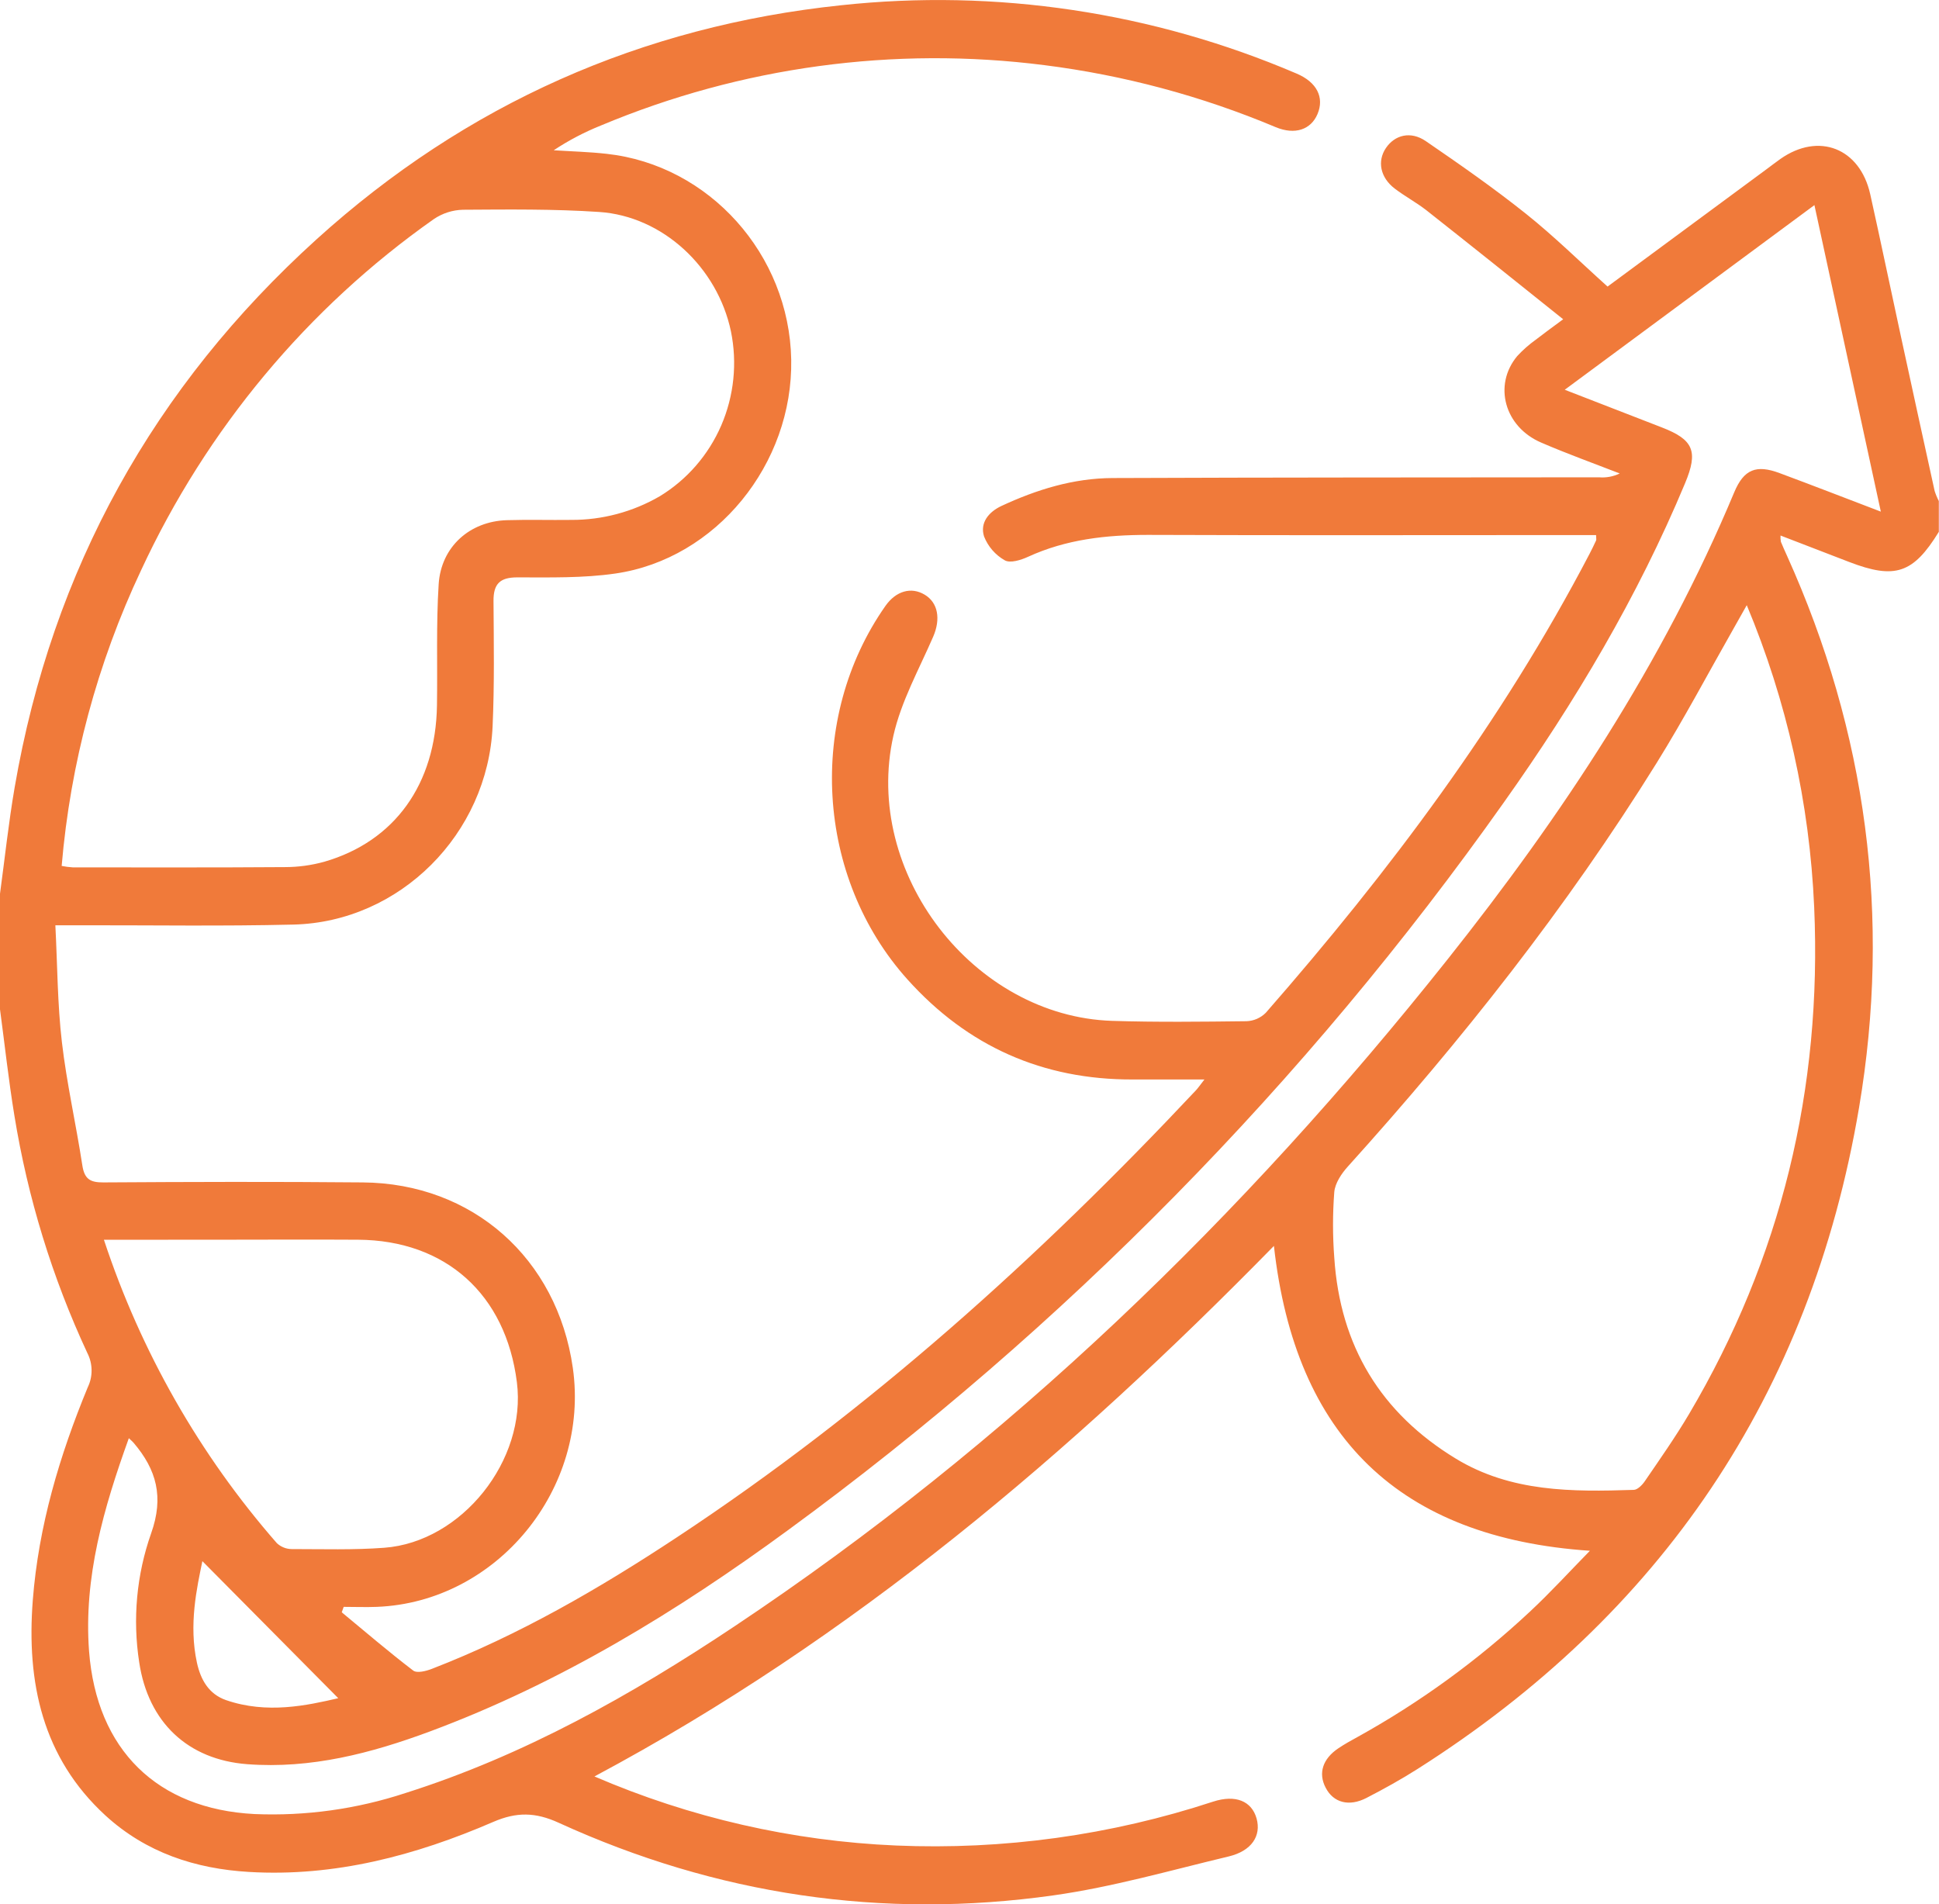 <svg width="56" height="55" viewBox="0 0 56 55" fill="none" xmlns="http://www.w3.org/2000/svg">
<path d="M0 25.814C0.139 24.79 0.248 23.761 0.423 22.743C1.509 16.434 4.449 11.164 9.139 6.915C13.461 3.001 18.538 0.756 24.289 0.152C28.768 -0.331 33.295 0.348 37.447 2.125C38.033 2.373 38.254 2.816 38.05 3.296C37.861 3.741 37.403 3.906 36.842 3.672C34.703 2.773 32.455 2.171 30.158 1.881C25.816 1.328 21.407 1.928 17.361 3.622C16.882 3.814 16.423 4.054 15.992 4.34C16.503 4.373 17.015 4.386 17.523 4.443C20.485 4.769 22.795 7.35 22.851 10.385C22.906 13.401 20.685 16.144 17.772 16.565C16.84 16.7 15.883 16.676 14.938 16.676C14.441 16.676 14.249 16.861 14.253 17.36C14.261 18.565 14.281 19.771 14.227 20.974C14.089 24.087 11.548 26.631 8.473 26.704C6.415 26.754 4.354 26.721 2.295 26.724H1.599C1.659 27.891 1.659 29.001 1.787 30.094C1.925 31.286 2.195 32.462 2.377 33.653C2.437 34.052 2.602 34.154 2.985 34.151C5.482 34.135 7.98 34.128 10.477 34.151C13.649 34.175 16.091 36.344 16.543 39.503C17.042 42.994 14.355 46.274 10.885 46.41C10.566 46.423 10.245 46.41 9.926 46.41L9.87 46.567C10.554 47.132 11.228 47.711 11.933 48.249C12.042 48.333 12.307 48.265 12.474 48.2C14.99 47.226 17.313 45.879 19.559 44.395C25.093 40.742 29.998 36.33 34.544 31.486C34.603 31.422 34.653 31.348 34.785 31.178H32.706C30.124 31.184 27.952 30.23 26.207 28.287C23.562 25.341 23.293 20.747 25.573 17.499C25.878 17.066 26.318 16.943 26.706 17.176C27.094 17.408 27.172 17.882 26.95 18.392C26.542 19.333 26.026 20.256 25.803 21.245C24.908 25.21 28.114 29.355 32.119 29.485C33.412 29.526 34.707 29.51 36.001 29.495C36.209 29.487 36.408 29.401 36.557 29.252C40.126 25.17 43.372 20.849 45.901 16.009C45.969 15.878 46.035 15.745 46.096 15.611C46.109 15.583 46.096 15.543 46.096 15.454H45.512C41.392 15.454 37.273 15.465 33.153 15.449C31.95 15.449 30.794 15.576 29.69 16.082C29.484 16.177 29.175 16.273 29.018 16.183C28.747 16.029 28.535 15.786 28.42 15.493C28.296 15.097 28.556 14.786 28.921 14.614C29.94 14.14 30.999 13.812 32.131 13.807C36.816 13.788 41.5 13.791 46.185 13.786C46.389 13.803 46.594 13.764 46.779 13.675C46.024 13.381 45.261 13.107 44.516 12.785C43.451 12.332 43.12 11.122 43.819 10.284C43.981 10.109 44.16 9.951 44.354 9.812C44.572 9.642 44.791 9.484 45.146 9.221C43.786 8.131 42.49 7.094 41.184 6.064C40.896 5.842 40.568 5.666 40.277 5.444C39.862 5.124 39.771 4.654 40.026 4.276C40.281 3.898 40.74 3.775 41.18 4.077C42.164 4.751 43.139 5.431 44.068 6.172C44.882 6.821 45.627 7.557 46.428 8.277L51.021 4.886C51.155 4.788 51.285 4.685 51.419 4.591C52.526 3.812 53.716 4.276 54.014 5.61C54.319 6.981 54.605 8.358 54.903 9.731C55.224 11.214 55.548 12.697 55.874 14.18C55.906 14.28 55.946 14.378 55.995 14.471V15.361C55.256 16.563 54.731 16.74 53.408 16.232L51.423 15.467C51.419 15.528 51.423 15.589 51.434 15.649C51.489 15.786 51.552 15.92 51.612 16.055C53.909 21.153 54.623 26.483 53.69 31.997C52.283 40.297 47.957 46.633 40.943 51.09C40.465 51.394 39.968 51.669 39.466 51.928C38.964 52.188 38.51 52.069 38.286 51.633C38.067 51.214 38.199 50.801 38.651 50.496C38.833 50.374 39.025 50.266 39.218 50.162C41.011 49.168 42.678 47.956 44.182 46.551C44.779 45.995 45.326 45.394 45.918 44.79C40.425 44.418 37.407 41.509 36.792 35.985C30.921 41.977 24.619 47.329 17.168 51.308C19.931 52.499 22.883 53.175 25.881 53.303C28.982 53.435 32.081 53.006 35.034 52.036C35.69 51.823 36.151 52.023 36.291 52.522C36.431 53.022 36.15 53.46 35.484 53.619C33.804 54.02 32.132 54.502 30.429 54.742C25.48 55.441 20.695 54.729 16.136 52.646C15.461 52.337 14.918 52.331 14.248 52.62C11.999 53.593 9.667 54.212 7.192 54.066C5.642 53.975 4.221 53.51 3.047 52.437C1.223 50.762 0.763 48.593 0.947 46.218C1.113 44.075 1.72 42.041 2.534 40.069C2.609 39.915 2.647 39.745 2.645 39.574C2.643 39.402 2.602 39.233 2.524 39.081C1.51 36.904 0.8 34.594 0.415 32.217C0.248 31.2 0.137 30.173 0 29.151V25.814ZM50.448 17.479C50.292 17.756 50.194 17.931 50.096 18.103C49.348 19.417 48.641 20.756 47.844 22.038C45.247 26.216 42.212 30.052 38.929 33.69C38.745 33.893 38.557 34.173 38.535 34.431C38.487 35.061 38.487 35.693 38.535 36.322C38.702 38.88 39.883 40.812 42.041 42.126C43.637 43.099 45.409 43.089 47.181 43.031C47.291 43.031 47.428 42.892 47.503 42.782C47.94 42.144 48.385 41.51 48.779 40.845C51.444 36.338 52.625 31.447 52.395 26.2C52.264 23.198 51.605 20.244 50.448 17.479ZM1.776 25.009C1.885 25.031 1.994 25.045 2.104 25.052C4.145 25.052 6.186 25.059 8.229 25.044C8.612 25.044 8.993 24.992 9.363 24.89C11.4 24.302 12.585 22.648 12.62 20.372C12.638 19.205 12.595 18.037 12.669 16.873C12.739 15.789 13.57 15.056 14.638 15.024C15.257 15.005 15.877 15.024 16.497 15.016C17.393 15.02 18.275 14.785 19.053 14.334C19.84 13.856 20.462 13.14 20.831 12.286C21.199 11.432 21.297 10.483 21.11 9.57C20.722 7.723 19.142 6.244 17.303 6.122C15.997 6.034 14.678 6.05 13.372 6.058C13.071 6.065 12.778 6.159 12.528 6.329C8.882 8.895 5.966 12.394 4.074 16.472C2.81 19.154 2.033 22.046 1.781 25.009H1.776ZM3.72 41.541C2.995 43.554 2.413 45.553 2.572 47.689C2.791 50.542 4.541 52.249 7.349 52.394C8.826 52.456 10.303 52.251 11.71 51.787C15.131 50.704 18.237 48.957 21.21 46.974C29.117 41.704 35.886 35.164 41.811 27.704C45.107 23.556 48.023 19.157 50.085 14.221C50.364 13.553 50.723 13.412 51.398 13.665C52.333 14.012 53.262 14.373 54.32 14.777L52.402 5.924L45.191 11.257L47.998 12.346C48.911 12.699 49.051 13.035 48.667 13.955C47.295 17.246 45.484 20.284 43.435 23.172C37.707 31.269 30.726 38.367 22.763 44.191C19.55 46.546 16.165 48.614 12.423 50.006C10.72 50.639 8.983 51.093 7.14 50.954C5.427 50.824 4.281 49.746 4.021 48.014C3.826 46.761 3.944 45.479 4.365 44.286C4.739 43.234 4.519 42.447 3.86 41.673C3.838 41.646 3.81 41.622 3.724 41.541H3.72ZM3.001 35.807C4.068 39.041 5.768 42.022 7.997 44.571C8.114 44.679 8.266 44.74 8.424 44.741C9.315 44.741 10.211 44.77 11.099 44.703C13.339 44.535 15.214 42.173 14.928 39.921C14.607 37.382 12.872 35.822 10.34 35.806C8.957 35.797 7.572 35.806 6.184 35.806L3.001 35.807ZM5.845 45.09C5.686 45.86 5.447 46.925 5.688 48.025C5.797 48.52 6.033 48.932 6.53 49.104C7.712 49.511 8.866 49.258 9.769 49.048L5.845 45.09Z" fill="#F07A3A"/>
</svg>
